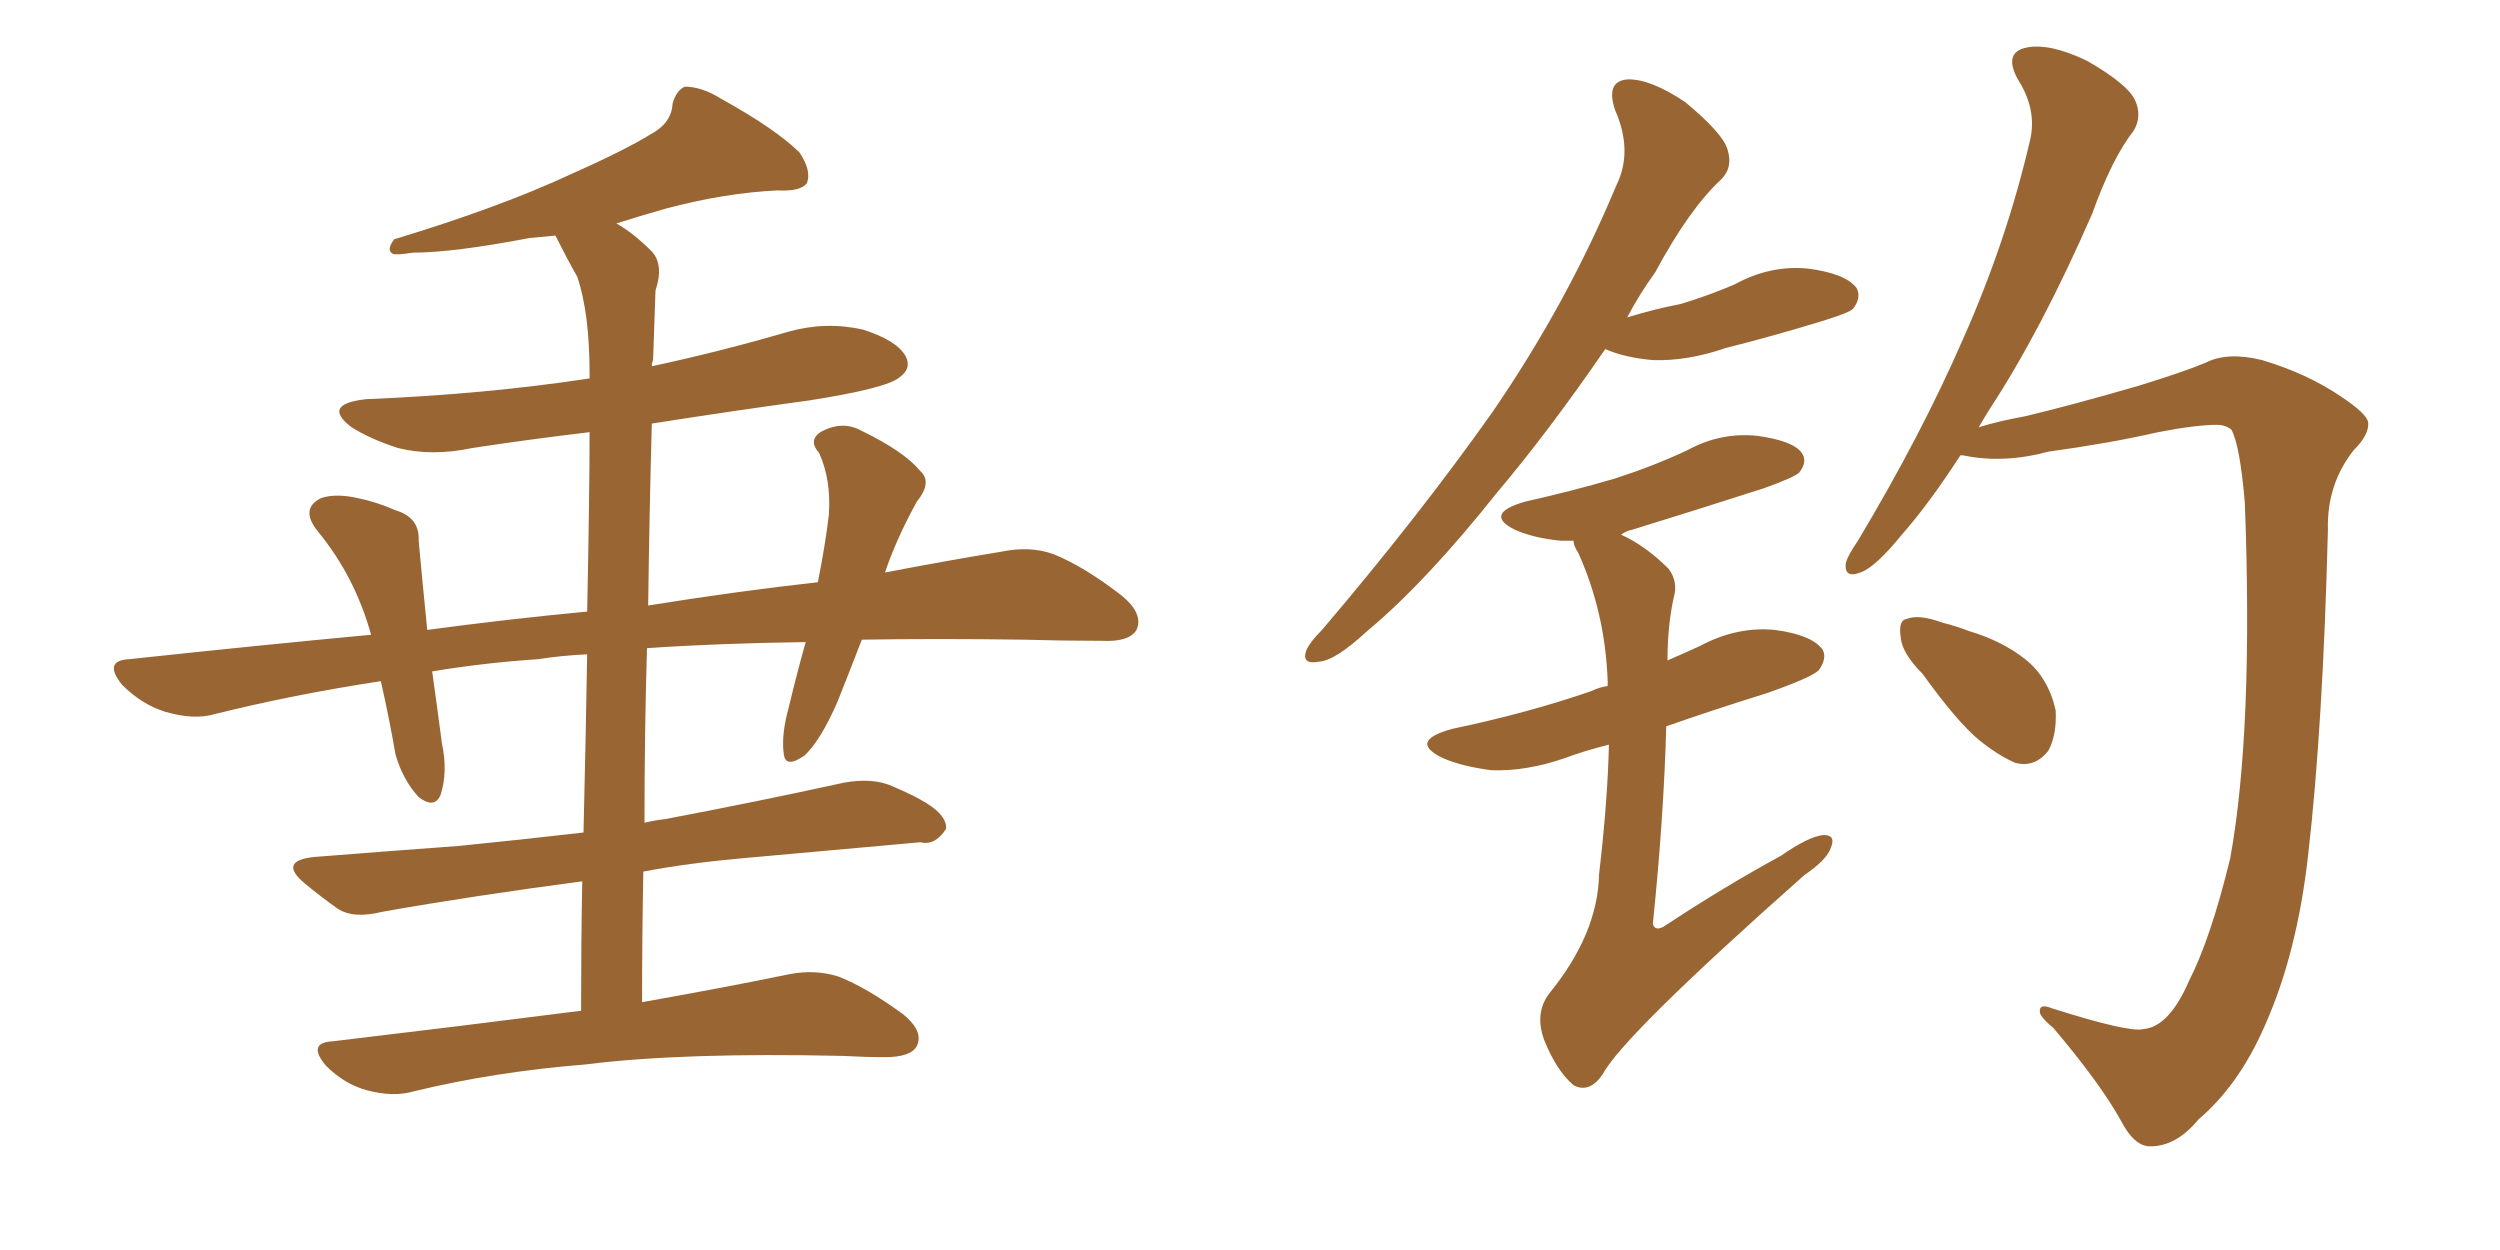 <svg xmlns="http://www.w3.org/2000/svg" xmlns:xlink="http://www.w3.org/1999/xlink" width="300" height="150"><path fill="#996633" padding="10" d="M69.73 121.29L69.73 121.29L69.73 121.29Q69.73 112.94 69.87 105.76L69.87 105.76Q56.54 107.52 45.85 109.42L45.85 109.42Q42.33 110.30 40.43 108.98L40.43 108.98Q38.38 107.52 36.62 106.05L36.62 106.05Q33.25 103.27 37.79 102.83L37.79 102.83Q47.02 102.10 55.08 101.51L55.08 101.51Q62.40 100.78 70.02 99.90L70.02 99.90Q70.31 87.74 70.46 78.52L70.46 78.52Q67.38 78.66 64.60 79.10L64.60 79.10Q58.01 79.54 51.86 80.57L51.86 80.57Q52.44 84.67 53.03 89.21L53.03 89.21Q53.76 92.58 52.88 95.36L52.88 95.36Q52.15 97.12 50.24 95.65L50.24 95.65Q48.34 93.60 47.46 90.53L47.46 90.53Q46.73 86.28 45.70 81.74L45.70 81.74Q35.16 83.35 25.78 85.69L25.78 85.69Q23.29 86.43 19.78 85.40L19.78 85.40Q16.99 84.52 14.65 82.18L14.65 82.18Q12.30 79.25 15.53 79.10L15.53 79.10Q30.47 77.49 44.53 76.17L44.53 76.17Q42.63 69.29 38.23 63.87L38.23 63.87Q35.89 61.08 38.53 59.77L38.53 59.77Q40.28 59.18 42.92 59.77L42.92 59.77Q45.12 60.21 47.46 61.23L47.46 61.23Q50.39 62.11 50.24 64.89L50.24 64.89Q50.68 69.73 51.27 75.59L51.27 75.59Q61.08 74.27 70.46 73.39L70.46 73.39Q70.75 59.03 70.75 51.86L70.75 51.86Q63.43 52.73 56.69 53.76L56.69 53.76Q51.86 54.79 47.75 53.76L47.75 53.76Q44.53 52.73 42.19 51.27L42.19 51.27Q38.53 48.49 43.95 47.90L43.95 47.90Q58.30 47.31 70.75 45.41L70.75 45.41Q70.75 44.97 70.75 44.82L70.75 44.82Q70.75 37.65 69.29 33.25L69.29 33.25Q67.97 30.91 66.65 28.27L66.65 28.27Q65.04 28.42 63.57 28.56L63.57 28.56Q54.35 30.32 49.51 30.32L49.51 30.32Q47.75 30.62 47.17 30.47L47.17 30.47Q46.29 30.03 47.31 28.71L47.31 28.71Q59.91 24.90 68.41 20.95L68.41 20.95Q75 18.02 78.08 16.11L78.08 16.11Q80.57 14.79 80.71 12.45L80.71 12.45Q81.15 10.84 82.18 10.40L82.18 10.40Q84.23 10.40 86.57 11.87L86.57 11.87Q93.16 15.53 95.95 18.31L95.95 18.31Q97.41 20.51 96.83 21.97L96.83 21.97Q96.09 23.00 93.31 22.85L93.31 22.85Q87.01 23.14 79.83 25.05L79.83 25.05Q76.76 25.93 73.97 26.81L73.97 26.81Q76.03 27.98 78.22 30.18L78.22 30.18Q79.69 31.79 78.66 34.86L78.66 34.86Q78.52 38.38 78.37 43.21L78.37 43.21Q78.22 43.51 78.22 43.95L78.22 43.95Q86.43 42.19 94.48 39.84L94.48 39.84Q99.02 38.53 103.56 39.55L103.56 39.55Q107.67 40.87 108.69 42.77L108.69 42.77Q109.42 44.24 107.96 45.26L107.96 45.26Q106.49 46.58 97.12 48.05L97.12 48.05Q87.45 49.37 78.22 50.83L78.22 50.83Q77.93 61.23 77.78 72.66L77.78 72.66Q88.77 70.90 98.14 69.87L98.14 69.87Q99.02 65.48 99.46 61.82L99.46 61.82Q99.76 57.57 98.29 54.35L98.29 54.35Q96.97 52.88 98.44 51.86L98.44 51.86Q101.07 50.39 103.42 51.71L103.42 51.71Q108.54 54.20 110.45 56.54L110.45 56.54Q111.91 57.86 110.01 60.21L110.01 60.21Q107.52 64.75 106.20 68.70L106.20 68.70Q113.82 67.24 120.12 66.21L120.12 66.21Q123.63 65.48 126.42 66.50L126.42 66.50Q130.08 67.97 134.62 71.48L134.62 71.48Q137.26 73.68 136.38 75.59L136.38 75.59Q135.50 77.05 132.28 76.90L132.28 76.90Q127.73 76.90 122.75 76.76L122.75 76.76Q112.35 76.61 103.42 76.76L103.42 76.76Q101.95 80.57 100.49 84.23L100.49 84.23Q98.44 88.92 96.53 90.67L96.53 90.67Q94.19 92.29 94.04 90.38L94.04 90.38Q93.75 88.18 94.63 84.96L94.63 84.96Q95.65 80.71 96.68 77.05L96.68 77.05Q85.99 77.20 77.64 77.78L77.64 77.78Q77.34 87.74 77.34 98.73L77.34 98.73Q78.52 98.44 79.83 98.29L79.83 98.29Q90.67 96.24 101.37 93.90L101.37 93.90Q104.74 93.31 107.08 94.34L107.08 94.34Q109.42 95.36 110.45 95.95L110.45 95.95Q113.67 97.71 113.53 99.46L113.53 99.46Q112.21 101.51 110.45 101.07L110.45 101.07Q100.78 101.95 89.21 102.98L89.21 102.98Q82.62 103.56 77.20 104.59L77.20 104.59Q77.05 112.21 77.05 120.26L77.05 120.26Q87.74 118.36 94.78 116.89L94.78 116.89Q97.85 116.31 100.63 117.19L100.63 117.19Q104.00 118.51 108.40 121.73L108.40 121.73Q110.89 123.78 110.01 125.54L110.01 125.54Q109.28 126.86 106.20 126.86L106.20 126.86Q103.86 126.86 101.22 126.71L101.22 126.71Q81.88 126.27 70.31 127.73L70.31 127.73Q59.33 128.61 49.66 130.96L49.66 130.96Q47.17 131.69 43.95 130.81L43.95 130.81Q41.31 130.08 39.11 127.88L39.11 127.88Q36.77 125.10 39.99 124.95L39.99 124.95Q55.96 123.05 69.73 121.29ZM192.63 41.89L192.63 41.89Q185.89 51.71 179.59 59.18L179.59 59.18Q171.09 69.87 164.06 75.73L164.06 75.73Q160.25 79.25 158.35 79.39L158.35 79.39Q156.15 79.83 156.74 78.08L156.74 78.08Q157.18 77.05 158.64 75.59L158.64 75.59Q170.36 61.82 179.15 49.37L179.15 49.37Q188.09 36.33 193.95 22.27L193.95 22.27Q196.00 18.16 193.80 13.18L193.80 13.18Q192.63 9.67 195.41 9.52L195.41 9.52Q198.19 9.52 202.29 12.30L202.29 12.30Q206.69 15.97 207.28 17.87L207.28 17.87Q208.01 20.07 206.54 21.53L206.54 21.53Q202.73 25.05 198.63 32.67L198.63 32.67Q196.73 35.30 195.26 38.09L195.26 38.09Q198.63 37.06 201.71 36.47L201.71 36.47Q205.08 35.45 208.15 34.13L208.15 34.13Q212.40 31.79 216.94 32.23L216.94 32.23Q221.48 32.81 222.80 34.57L222.80 34.57Q223.39 35.74 222.36 37.06L222.36 37.06Q221.92 37.50 219.14 38.38L219.14 38.38Q212.99 40.28 207.13 41.75L207.13 41.75Q202.44 43.36 198.34 43.21L198.34 43.21Q194.97 42.92 192.63 41.89ZM193.07 89.36L193.07 89.36Q190.14 90.09 187.79 90.97L187.79 90.97Q183.11 92.58 179.00 92.43L179.00 92.43Q175.49 91.99 173.14 90.97L173.14 90.97Q168.90 88.92 174.32 87.45L174.32 87.45Q183.40 85.55 191.02 82.91L191.02 82.91Q191.89 82.47 192.92 82.32L192.92 82.32Q192.92 81.88 192.92 81.74L192.92 81.74Q192.63 73.54 189.40 66.36L189.40 66.36Q188.82 65.48 188.82 64.89L188.82 64.89Q187.94 64.89 187.35 64.89L187.35 64.89Q184.13 64.60 181.79 63.57L181.79 63.57Q177.98 61.67 182.96 60.21L182.96 60.21Q188.82 58.89 193.80 57.42L193.80 57.42Q198.34 55.96 202.44 54.05L202.44 54.05Q206.40 51.86 210.79 52.29L210.79 52.29Q215.19 52.88 216.21 54.35L216.21 54.35Q216.94 55.37 215.92 56.69L215.92 56.69Q215.33 57.28 211.67 58.59L211.67 58.59Q203.47 61.23 195.85 63.57L195.85 63.57Q195.12 63.72 194.53 64.16L194.53 64.16Q197.46 65.48 200.24 68.26L200.24 68.26Q201.42 69.87 200.83 71.78L200.83 71.78Q200.10 75.15 200.10 79.25L200.10 79.25Q202.15 78.37 204.05 77.49L204.05 77.49Q208.45 75.15 212.99 75.59L212.99 75.59Q217.38 76.17 218.70 77.93L218.70 77.93Q219.29 78.96 218.26 80.42L218.26 80.42Q217.38 81.30 211.96 83.20L211.96 83.20Q205.37 85.25 199.95 87.16L199.95 87.16Q199.66 98.00 198.34 110.89L198.34 110.89Q198.63 111.77 199.66 111.18L199.66 111.18Q206.98 106.35 213.72 102.69L213.72 102.69Q217.09 100.34 218.85 100.20L218.85 100.20Q220.31 100.20 219.73 101.66L219.73 101.66Q219.29 103.13 216.50 105.03L216.50 105.03Q194.68 124.37 192.33 128.91L192.33 128.91Q190.72 131.25 188.82 130.22L188.82 130.22Q186.77 128.47 185.30 124.80L185.30 124.80Q184.13 121.58 185.89 119.24L185.89 119.24Q191.75 112.06 191.89 104.88L191.89 104.88Q192.92 96.09 193.07 89.36ZM257.23 123.49L257.23 123.49Q260.30 123.19 262.65 117.77L262.65 117.77Q265.28 112.65 267.63 102.98L267.63 102.98Q270.41 87.60 269.38 60.35L269.38 60.35Q268.80 53.47 267.77 51.56L267.77 51.56Q267.04 50.98 266.02 50.98L266.02 50.98Q263.53 50.98 258.98 51.86L258.98 51.86Q253.27 53.17 245.80 54.20L245.80 54.20Q240.38 55.66 235.55 54.64L235.55 54.64Q235.40 54.64 235.25 54.64L235.25 54.64Q231.45 60.50 228.22 64.16L228.22 64.16Q225 68.12 223.24 68.70L223.24 68.70Q221.34 69.43 221.48 67.68L221.48 67.68Q221.63 66.80 222.95 64.89L222.95 64.89Q230.57 52.15 235.55 40.72L235.55 40.72Q240.82 28.86 243.60 16.85L243.60 16.85Q244.48 13.18 242.14 9.52L242.14 9.52Q240.38 6.30 243.16 5.71L243.16 5.71Q245.95 5.13 250.49 7.32L250.49 7.32Q255.32 10.11 256.20 12.01L256.20 12.01Q257.08 13.92 256.05 15.67L256.05 15.67Q253.42 19.04 251.07 25.63L251.07 25.63Q244.92 39.70 238.77 49.07L238.77 49.07Q238.04 50.24 237.45 51.27L237.45 51.27Q239.79 50.54 243.02 49.95L243.02 49.95Q248.58 48.63 256.64 46.29L256.64 46.29Q262.35 44.53 264.70 43.51L264.70 43.51Q267.33 42.19 271.44 43.21L271.44 43.21Q276.86 44.82 280.96 47.61L280.96 47.61Q284.03 49.66 284.18 50.68L284.18 50.68Q284.33 52.15 282.42 54.05L282.42 54.05Q279.20 58.15 279.35 63.57L279.35 63.57Q278.76 87.01 277.00 102.39L277.00 102.39Q275.68 114.40 271.73 123.19L271.73 123.19Q268.65 130.22 263.82 134.33L263.82 134.33Q261.04 137.70 257.81 137.55L257.81 137.55Q256.05 137.40 254.59 134.62L254.59 134.62Q252.10 130.08 246.39 123.34L246.39 123.34Q244.63 121.88 244.78 121.29L244.78 121.29Q244.78 120.41 246.24 121.00L246.24 121.00Q255.47 123.93 257.23 123.49ZM230.71 80.86L230.71 80.86L230.71 80.86Q228.22 78.37 228.08 76.46L228.08 76.46Q227.78 74.41 228.81 74.27L228.81 74.27Q230.27 73.68 233.06 74.71L233.06 74.71Q234.81 75.15 236.28 75.73L236.28 75.73Q240.23 76.90 243.02 79.10L243.02 79.10Q245.80 81.30 246.68 85.25L246.68 85.25Q246.83 88.18 245.80 90.09L245.80 90.09Q244.19 92.14 241.85 91.55L241.85 91.55Q239.79 90.67 237.45 88.77L237.45 88.77Q234.81 86.57 230.71 80.86Z"/></svg>